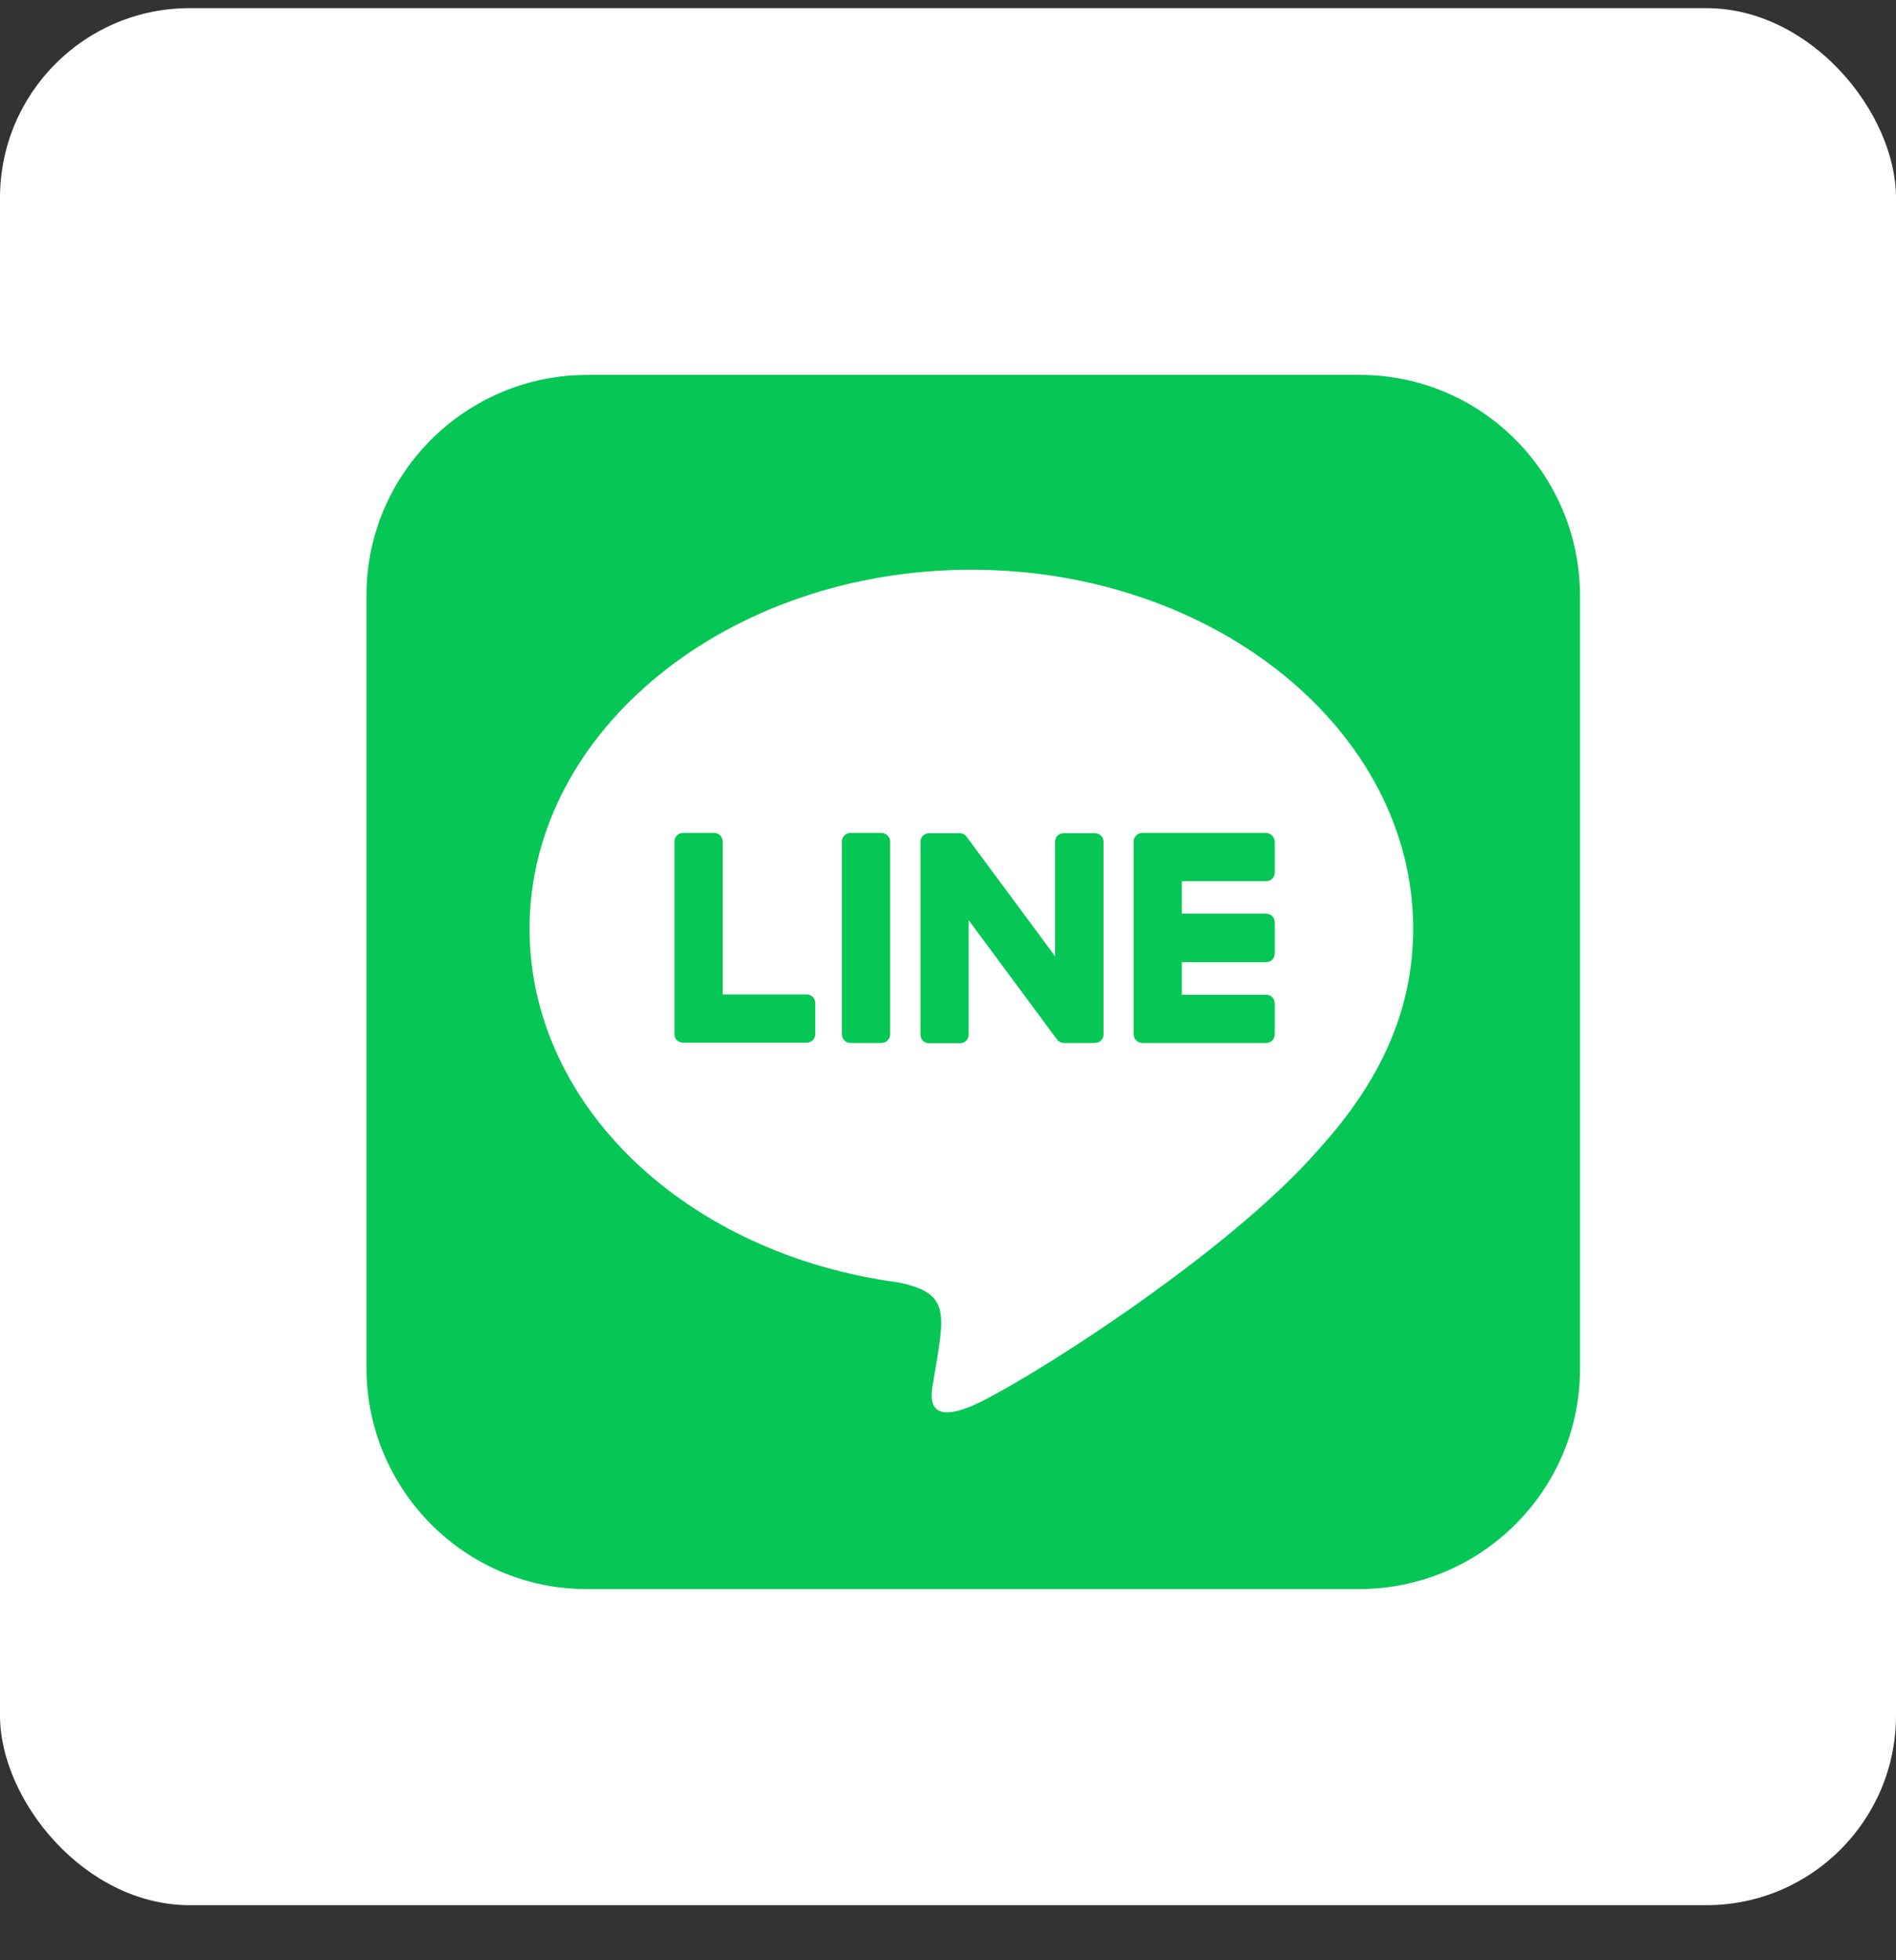 <svg width="30" height="31" viewBox="0 0 30 31" fill="none" xmlns="http://www.w3.org/2000/svg">
<rect x="0" y="0" width="30" height="31" fill="#333333" stroke="none"/>
<rect y="0.129" width="30" height="30" rx="3" fill="white"/>
<path d="M25 9.43V21.658C24.996 23.578 23.423 25.134 21.498 25.13H9.271C7.351 25.126 5.795 23.549 5.799 21.628V9.4C5.804 7.48 7.381 5.924 9.301 5.929H21.528C23.448 5.933 25.004 7.506 25 9.43Z" fill="white"/>
<path d="M17.461 13.309V16.357C17.461 16.434 17.401 16.494 17.324 16.494H16.835C16.788 16.494 16.745 16.468 16.724 16.438L15.327 14.552V16.361C15.327 16.438 15.267 16.498 15.19 16.498H14.701C14.624 16.498 14.564 16.438 14.564 16.361V13.313C14.564 13.236 14.624 13.176 14.701 13.176H15.185C15.228 13.176 15.275 13.198 15.297 13.236L16.694 15.122V13.313C16.694 13.236 16.754 13.176 16.831 13.176H17.32C17.397 13.172 17.461 13.236 17.461 13.309ZM13.947 13.172H13.458C13.381 13.172 13.321 13.232 13.321 13.309V16.357C13.321 16.434 13.381 16.494 13.458 16.494H13.947C14.024 16.494 14.084 16.434 14.084 16.357V13.309C14.084 13.236 14.024 13.172 13.947 13.172ZM12.768 15.726H11.435V13.309C11.435 13.232 11.375 13.172 11.298 13.172H10.809C10.732 13.172 10.672 13.232 10.672 13.309V16.357C10.672 16.395 10.685 16.425 10.711 16.451C10.737 16.472 10.767 16.489 10.805 16.489H12.764C12.841 16.489 12.901 16.429 12.901 16.352V15.864C12.901 15.791 12.841 15.726 12.768 15.726ZM20.033 13.172H18.074C18.001 13.172 17.937 13.232 17.937 13.309V16.357C17.937 16.429 17.997 16.494 18.074 16.494H20.033C20.11 16.494 20.17 16.434 20.17 16.357V15.868C20.17 15.791 20.11 15.731 20.033 15.731H18.7V15.216H20.033C20.11 15.216 20.17 15.156 20.17 15.079V14.586C20.17 14.509 20.11 14.449 20.033 14.449H18.7V13.935H20.033C20.11 13.935 20.17 13.875 20.17 13.798V13.309C20.166 13.236 20.105 13.172 20.033 13.172ZM25 9.43V21.658C24.996 23.578 23.423 25.134 21.498 25.13H9.271C7.351 25.126 5.795 23.549 5.799 21.628V9.4C5.804 7.48 7.381 5.924 9.301 5.929H21.528C23.448 5.933 25.004 7.506 25 9.43ZM22.36 14.685C22.36 11.556 19.223 9.01 15.37 9.01C11.517 9.01 8.379 11.556 8.379 14.685C8.379 17.488 10.865 19.837 14.225 20.282C15.044 20.458 14.95 20.758 14.765 21.86C14.735 22.035 14.624 22.55 15.37 22.237C16.115 21.924 19.394 19.867 20.864 18.178C21.876 17.064 22.36 15.937 22.36 14.685Z" fill="#06C755"/>
</svg>
